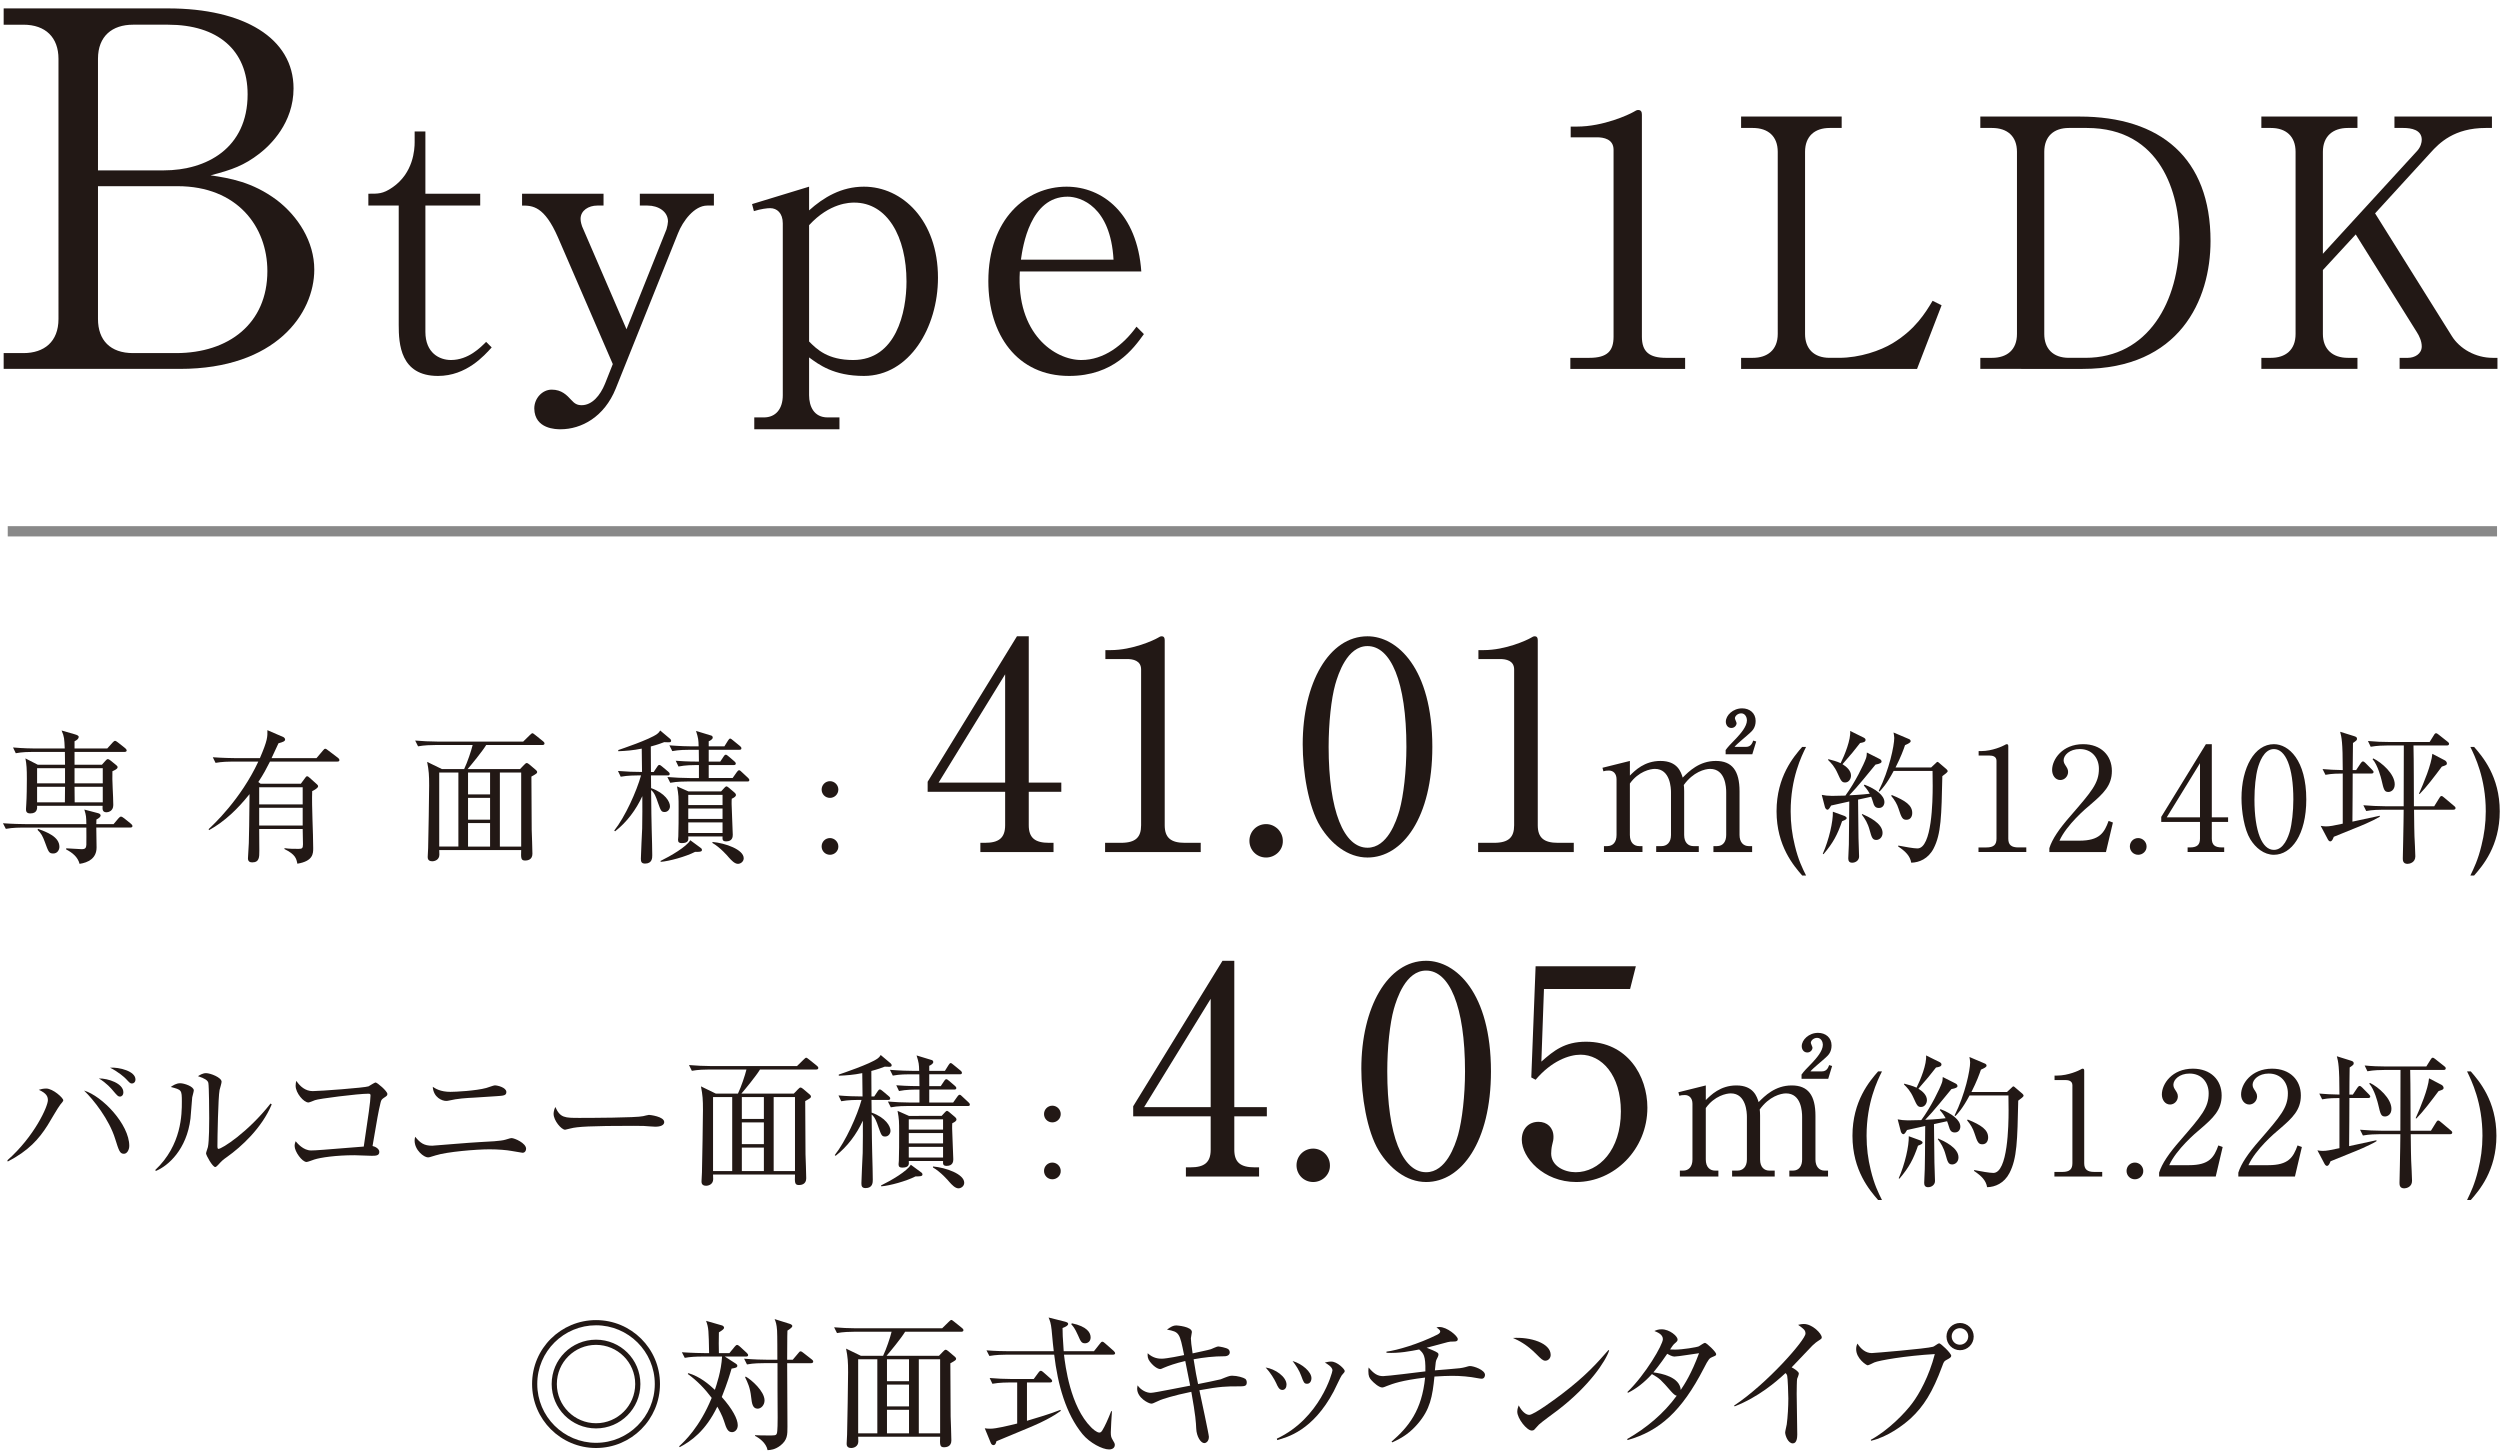 <?xml version="1.0" encoding="utf-8"?>
<!-- Generator: Adobe Illustrator 12.0.0, SVG Export Plug-In  -->
<!DOCTYPE svg PUBLIC "-//W3C//DTD SVG 1.1//EN" "http://www.w3.org/Graphics/SVG/1.1/DTD/svg11.dtd">
<svg  version="1.1" xmlns="http://www.w3.org/2000/svg" xmlns:xlink="http://www.w3.org/1999/xlink" xmlns:a="http://ns.adobe.com/AdobeSVGViewerExtensions/3.0/"
	 width="243" height="141" viewBox="-0.287 -0.817 243 141" enable-background="new -0.287 -0.817 243 141" xml:space="preserve">
<defs>
</defs>
<path fill="#221815" d="M5.572,106.558c-0.238,0.293-1.05,1.721-1.232,2.002c-0.84,1.33-1.848,2.478-3.878,3.527l-0.028-0.126
	c2.632-2.323,3.934-5.235,3.934-5.838c0-0.351-0.126-0.672-0.882-1.008c0.154-0.056,0.434-0.126,0.714-0.126
	c0.658,0,1.666,0.91,1.666,1.148C5.866,106.207,5.712,106.403,5.572,106.558z M11.76,111.331c-0.406,0-0.49-0.309-0.854-1.456
	c-0.574-1.862-2.1-3.808-3.024-4.69c1.778,0.532,4.396,3.291,4.396,5.377C12.278,110.938,12.068,111.331,11.76,111.331z
	 M11.382,105.772c-0.196,0-0.252-0.069-0.742-0.644c-0.056-0.069-0.574-0.687-1.316-1.12c0.882-0.014,2.38,0.477,2.38,1.344
	C11.704,105.633,11.536,105.772,11.382,105.772z M12.544,104.499c-0.168,0-0.21-0.042-0.588-0.448
	c-0.126-0.14-0.756-0.7-1.554-1.092c0.896-0.056,2.478,0.336,2.478,1.147C12.88,104.373,12.698,104.499,12.544,104.499z"/>
<path fill="#221815" d="M18.396,105.843c-0.028,0.322-0.14,1.764-0.168,2.059c-0.364,3.01-2.17,4.605-3.36,5.096l-0.07-0.084
	c2.59-2.436,2.59-5.46,2.59-6.637c0-1.161-0.014-1.161-1.078-1.441c0.224-0.154,0.532-0.363,0.924-0.363
	c0.364,0,1.316,0.307,1.316,0.699C18.55,105.283,18.411,105.745,18.396,105.843z M21.798,111.625
	c-0.476,0.336-0.518,0.392-0.882,0.784c-0.07,0.07-0.196,0.21-0.28,0.21c-0.266,0-0.896-1.147-0.896-1.33
	c0-0.099,0.168-0.519,0.182-0.616c0.126-0.588,0.126-2.408,0.126-2.785c0-0.519-0.014-3.109-0.084-3.445
	c-0.056-0.252-0.336-0.434-1.008-0.657c0.182-0.112,0.462-0.294,0.784-0.294c0.42,0,1.512,0.42,1.512,0.84
	c0,0.126-0.168,0.686-0.196,0.798c-0.14,0.714-0.21,4.634-0.21,5.488c0,0.056,0,0.237,0.098,0.237c0.336,0,2.87-1.609,5.068-4.41
	l0.112,0.084C25.172,108.825,23.156,110.659,21.798,111.625z"/>
<path fill="#221815" d="M37.016,105.899c-0.196,0.14-0.252,0.209-0.308,0.447c-0.224,0.91-0.336,1.61-0.784,4.229
	c0.266,0.056,0.658,0.266,0.658,0.574c0,0.377-0.364,0.377-0.756,0.377c-0.266,0-1.428-0.055-1.666-0.055
	c-1.778,0-3.304,0.223-3.906,0.42c-0.126,0.041-0.63,0.237-0.742,0.237c-0.434,0-1.162-1.008-1.162-1.554
	c0-0.211,0.056-0.336,0.098-0.463c0.168,0.197,0.742,0.896,1.498,0.896c0.476,0,1.064-0.056,5.124-0.378
	c0.434-2.897,0.658-4.424,0.658-4.97c0-0.126-0.056-0.168-0.196-0.168c-1.036,0-4.886,0.49-5.208,0.63
	c-0.098,0.042-0.546,0.224-0.63,0.224c-0.462,0-1.246-0.924-1.246-1.623c0-0.225,0.028-0.351,0.07-0.477
	c0.364,0.546,0.882,0.994,1.596,0.994c0.658,0,5.04-0.322,5.418-0.463c0.112-0.055,0.588-0.377,0.686-0.377
	c0.154,0,1.148,0.84,1.148,1.119C37.366,105.675,37.296,105.717,37.016,105.899z"/>
<path fill="#221815" d="M50.499,111.233c-0.028,0-0.728-0.127-1.092-0.183c-0.462-0.084-1.274-0.153-2.114-0.153
	c-1.288,0-4.13,0.237-5.236,0.588c-0.574,0.182-0.63,0.195-0.756,0.195c-0.364,0-1.288-0.686-1.288-1.638
	c0-0.153,0.028-0.237,0.056-0.364c0.504,0.616,0.868,0.868,1.652,0.868c0.084,0,3.878-0.321,4.606-0.351
	c0.854-0.041,2.086-0.098,2.52-0.237c0.462-0.14,0.504-0.153,0.588-0.153c0.294,0,1.414,0.489,1.414,1.035
	C50.849,111.051,50.723,111.233,50.499,111.233z M47.979,105.731c-0.308,0.027-1.4,0.098-2.156,0.14
	c-0.812,0.042-1.61,0.084-2.506,0.294c-0.098,0.027-0.168,0.027-0.252,0.027c-0.35,0-1.218-0.308-1.288-1.371
	c0.252,0.168,0.742,0.49,1.722,0.49c0.462,0,2.478-0.099,3.486-0.379c0.126-0.027,0.7-0.252,0.826-0.252
	c0.266,0,1.12,0.211,1.12,0.645C48.931,105.661,48.679,105.688,47.979,105.731z"/>
<path fill="#221815" d="M63.407,108.699c-0.126,0-0.462-0.028-0.49-0.028c-0.504-0.042-0.644-0.057-1.582-0.057
	c-4.27,0-5.53,0.085-6.16,0.253c-0.042,0.014-0.49,0.126-0.532,0.126c-0.364,0-1.12-0.896-1.12-1.54
	c0-0.084,0.014-0.351,0.168-0.673c0.476,1.064,0.91,1.064,2.366,1.064c0.966,0,5.516-0.014,6.16-0.168
	c0.084-0.014,0.49-0.126,0.574-0.126s1.484,0.154,1.484,0.7C64.274,108.685,63.575,108.699,63.407,108.699z"/>
<path fill="#221815" d="M71.442,105.479c0.322-0.672,0.686-1.765,0.826-2.338h-3.654c-0.378,0-1.036,0.014-1.652,0.125l-0.28-0.56
	c0.714,0.056,1.428,0.099,2.156,0.099h8.344l0.616-0.603c0.112-0.112,0.224-0.21,0.266-0.21c0.07,0,0.126,0.042,0.266,0.154
	l0.784,0.629c0.056,0.043,0.14,0.127,0.14,0.211c0,0.14-0.14,0.154-0.224,0.154h-5.446c-0.392,0.644-1.442,1.918-1.806,2.338h5.096
	l0.392-0.406c0.14-0.141,0.182-0.182,0.266-0.182c0.07,0,0.182,0.084,0.252,0.139l0.644,0.547c0.084,0.07,0.112,0.14,0.112,0.182
	c0,0.126-0.056,0.168-0.56,0.448c0,1.582,0.014,3.584,0.028,5.166c0.014,0.657,0.07,1.694,0.07,2.338c0,0.603-0.504,0.658-0.7,0.658
	c-0.42,0-0.42-0.224-0.392-1.022h-7.966c0,0.057,0.014,0.379,0.014,0.448c0,0.504-0.448,0.644-0.686,0.644
	c-0.448,0-0.448-0.308-0.448-0.434c0-0.057,0.042-0.742,0.042-0.854c0.028-1.526,0.098-4.746,0.098-6.076
	c0-1.008-0.028-1.442-0.196-2.297l1.442,0.701H71.442z M69.021,105.815v7.195h1.862v-7.195H69.021z M73.962,107.942v-2.127H71.82
	v2.127H73.962z M73.962,110.394v-2.115H71.82v2.115H73.962z M73.962,113.011v-2.281H71.82v2.281H73.962z M76.986,113.011v-7.195
	h-2.072v7.195H76.986z"/>
<path fill="#221815" d="M80.851,111.457c1.064-1.345,2.184-3.836,2.604-5.362h-0.322c-0.126,0-0.994,0-1.652,0.127l-0.266-0.561
	c0.798,0.07,1.61,0.098,2.338,0.098c0-0.672-0.028-1.666-0.028-2.268c-0.826,0.168-1.54,0.224-2.282,0.252v-0.112
	c0.28-0.098,3.052-1.022,3.78-1.567c0.182-0.141,0.238-0.238,0.294-0.336l0.966,0.812c0.056,0.042,0.098,0.112,0.098,0.196
	c0,0.14-0.14,0.14-0.266,0.14c0,0-0.168,0-0.406-0.015c-0.294,0.113-0.616,0.238-1.302,0.42c0,0.645,0.014,1.933,0.014,2.479h0.266
	l0.336-0.504c0.056-0.084,0.126-0.182,0.21-0.182s0.196,0.098,0.266,0.154l0.602,0.504c0.07,0.056,0.14,0.125,0.14,0.224
	c0,0.14-0.14,0.14-0.21,0.14h-1.61c0,0.266,0.014,0.896,0.014,1.232c1.372,0.49,1.834,1.33,1.834,1.764
	c0,0.294-0.21,0.561-0.518,0.561c-0.336,0-0.378-0.141-0.658-0.924c-0.182-0.533-0.322-0.938-0.658-1.219
	c0.028,2.436,0.028,2.717,0.056,3.78c0.028,0.952,0.056,2.058,0.056,2.562c0,0.252,0,0.813-0.7,0.813
	c-0.364,0-0.406-0.21-0.406-0.477c0-0.461,0.112-2.52,0.126-2.939c0.028-1.372,0.014-1.918,0.014-3.137
	c-0.616,1.33-1.498,2.521-2.646,3.416L80.851,111.457z M85.345,114.411c0.98-0.477,2.562-1.4,2.898-2.016l1.008,0.742
	c0.084,0.055,0.126,0.125,0.126,0.209c0,0.196-0.322,0.182-0.672,0.182c-0.896,0.463-2.534,0.91-3.332,0.967L85.345,114.411z
	 M91.561,103.267l0.35-0.56c0.07-0.112,0.14-0.196,0.21-0.196s0.182,0.098,0.266,0.168l0.686,0.561
	c0.07,0.056,0.14,0.126,0.14,0.224c0,0.126-0.112,0.14-0.21,0.14h-2.968v1.148h1.12l0.336-0.504c0.056-0.084,0.112-0.168,0.21-0.168
	c0.07,0,0.168,0.084,0.252,0.154l0.574,0.49c0.084,0.069,0.14,0.139,0.14,0.223c0,0.127-0.126,0.141-0.21,0.141h-2.422v1.26h2.324
	l0.406-0.574c0.07-0.111,0.154-0.182,0.224-0.182c0.084,0,0.168,0.084,0.252,0.168l0.602,0.561c0.07,0.07,0.14,0.14,0.14,0.224
	c0,0.14-0.112,0.14-0.21,0.14h-5.824c-0.238,0-0.98,0-1.652,0.127l-0.28-0.561c0.714,0.057,1.442,0.098,2.156,0.098h0.91v-1.26
	h-0.336c-0.182,0-0.966,0-1.652,0.141l-0.266-0.561c0.42,0.027,1.036,0.084,2.254,0.084c0-0.546-0.014-0.882-0.014-1.148h-0.924
	c-0.252,0-0.98,0-1.652,0.127l-0.28-0.561c1.022,0.084,1.918,0.098,2.156,0.098h0.686c-0.014-0.629-0.028-0.783-0.252-1.498
	l1.428,0.435c0.07,0.014,0.196,0.056,0.196,0.21c0,0.182-0.322,0.336-0.392,0.363v0.49H91.561z M91.239,107.649l0.322-0.351
	c0.056-0.056,0.14-0.14,0.196-0.14c0.07,0,0.168,0.084,0.224,0.126l0.546,0.462c0.084,0.07,0.154,0.154,0.154,0.252
	c0,0.141-0.168,0.252-0.406,0.363c-0.014,0.141-0.014,0.238-0.014,0.519c0,0.476,0.112,2.562,0.112,2.981
	c0,0.197-0.028,0.645-0.644,0.645c-0.364,0-0.364-0.182-0.35-0.477h-3.332c0.028,0.322,0.042,0.645-0.63,0.645
	c-0.238,0-0.364-0.07-0.364-0.322c0-0.027,0.014-0.14,0.028-0.336c0.028-0.518,0.028-2.029,0.028-2.646c0-1.231,0-1.358-0.154-2.212
	l1.106,0.49H91.239z M88.046,107.985v0.994h3.332v-0.994H88.046z M88.046,109.315v1.008h3.332v-1.008H88.046z M88.046,110.659v1.035
	h3.332v-1.035H88.046z M90.398,112.563c1.26,0.111,3.038,0.742,3.038,1.582c0,0.336-0.308,0.545-0.56,0.545
	c-0.322,0-0.644-0.35-0.882-0.615c-0.084-0.112-0.854-0.994-1.596-1.414V112.563z"/>
<path fill="#221815" d="M102.816,107.467c0,0.462-0.378,0.812-0.812,0.812c-0.462,0-0.812-0.363-0.812-0.812
	c0-0.434,0.35-0.812,0.812-0.812C102.438,106.655,102.816,107.019,102.816,107.467z M102.816,112.997
	c0.014,0.462-0.378,0.813-0.812,0.813c-0.462,0-0.812-0.365-0.812-0.813c0-0.448,0.35-0.813,0.812-0.813
	C102.438,112.185,102.816,112.549,102.816,112.997z"/>
<path fill="#221815" d="M118.539,92.571h1.148v14.224h3.164v0.896h-3.164v3.248c0,1.232,0.616,1.709,1.96,1.709h0.448v0.896h-7.112
	v-0.896h0.448c1.316,0,1.96-0.449,1.96-1.709v-3.248h-7.532v-0.979L118.539,92.571z M117.391,96.267l-6.468,10.528h6.468V96.267z"/>
<path fill="#221815" d="M128.982,112.451c0.028,0.924-0.756,1.624-1.624,1.624c-0.924,0-1.624-0.729-1.624-1.624
	s0.7-1.624,1.624-1.624C128.227,110.827,128.982,111.556,128.982,112.451z"/>
<path fill="#221815" d="M138.334,114.075c-1.932,0-3.557-1.344-4.592-3.024c-1.176-1.932-1.708-5.376-1.708-7.979
	c0-5.965,2.548-10.5,6.3-10.5c2.884,0,6.3,3.107,6.3,10.752C144.634,110.183,141.75,114.075,138.334,114.075z M135.198,97.247
	c-0.391,1.4-0.643,3.752-0.643,6.076c0,6.244,1.483,9.8,3.779,9.8c1.932,0,2.8-2.576,3.107-3.64c0.393-1.428,0.672-3.809,0.672-6.16
	c0-6.385-1.539-9.801-3.779-9.801C136.346,93.522,135.479,96.267,135.198,97.247z"/>
<path fill="#221815" d="M149.786,95.315l-0.252,7.056c1.205-1.063,2.269-1.933,4.341-1.933c4.032,0,5.964,3.332,5.964,6.412
	c0,4.061-3.221,7.225-6.916,7.225c-3.191,0-5.292-2.381-5.292-4.116c0-1.063,0.672-1.735,1.624-1.735c0.84,0,1.456,0.56,1.456,1.455
	c0,0.28-0.028,0.393-0.14,0.84c-0.057,0.225-0.084,0.616-0.084,0.785c0,1.203,1.26,1.819,2.379,1.819
	c2.269,0,4.396-2.156,4.396-5.908c0-3.556-1.876-5.516-3.92-5.516c-1.12,0-2.828,0.616-4.368,2.437l-0.42-0.225l0.42-10.809h9.744
	l-0.56,2.213H149.786z"/>
<path fill="#221815" d="M165.518,104.687v1.422c0.486-0.485,1.404-1.422,2.971-1.422c1.674,0,1.998,1.098,2.16,1.621
	c0.594-0.595,1.602-1.621,3.222-1.621c1.584,0,2.304,0.955,2.304,2.953v4.247c0,0.685,0.36,1.08,0.9,1.08h0.324v0.576h-3.762v-0.576
	h0.342c0.63,0,0.9-0.485,0.9-1.08v-4.14c0-0.504-0.072-2.286-1.566-2.286c-0.504,0-1.639,0.288-2.557,1.565
	c0.019,0.145,0.037,0.289,0.037,0.613v4.247c0,0.757,0.413,1.08,0.899,1.08h0.522v0.576h-4.141v-0.576h0.521
	c0.504,0,0.918-0.342,0.918-1.08v-4.14c0-0.378-0.053-2.286-1.565-2.286c-0.433,0-1.584,0.233-2.431,1.422v5.004
	c0,0.757,0.414,1.08,0.9,1.08h0.324v0.576h-3.744v-0.576h0.324c0.54,0,0.9-0.378,0.9-1.08v-5.418c0-0.558-0.324-0.846-0.738-0.846
	c-0.217,0-0.396,0.019-0.54,0.071l-0.09-0.342L165.518,104.687z M174.825,103.625c0.27-0.36,0.414-0.504,1.044-1.152
	c0.378-0.413,1.026-1.116,1.026-1.745c0-0.234-0.145-0.666-0.559-0.666c-0.324,0-0.611,0.252-0.611,0.485
	c0,0.071,0.162,0.396,0.162,0.468c0,0.217-0.198,0.469-0.504,0.469c-0.36,0-0.541-0.307-0.541-0.612
	c0-0.612,0.685-1.296,1.584-1.296c0.738,0,1.314,0.468,1.314,1.224c0,0.666-0.342,0.972-0.559,1.17
	c-0.197,0.198-1.313,1.099-1.493,1.351h1.116c0.468,0,0.611-0.36,0.701-0.612l0.289,0.09l-0.379,1.242h-2.592V103.625z"/>
<path fill="#221815" d="M182.264,115.825c-0.798-0.924-2.492-2.856-2.492-6.244c0-3.389,1.68-5.32,2.492-6.258h0.378
	c-0.448,0.896-1.498,3.037-1.498,6.258c0,1.176,0.14,2.268,0.406,3.332c0.336,1.4,0.728,2.184,1.092,2.912H182.264z"/>
<path fill="#221815" d="M189.796,104.499c0.112,0.057,0.183,0.141,0.183,0.252c0,0.126-0.154,0.21-0.589,0.294
	c-0.182,0.224-0.573,0.687-1.176,1.429c-0.532,0.644-0.994,1.161-1.372,1.553c0.07,0,1.246-0.055,1.988-0.153
	c-0.057-0.099-0.225-0.42-0.574-0.798l0.07-0.084c1.092,0.42,1.932,1.05,1.932,1.693c0,0.267-0.154,0.574-0.531,0.574
	c-0.337,0-0.477-0.168-0.603-0.645c-0.015-0.041-0.07-0.237-0.154-0.447l-1.274,0.279c0,0.603,0.043,3.473,0.043,3.738
	c0.014,0.28,0.056,1.541,0.056,1.793c0,0.363-0.322,0.602-0.672,0.602c-0.294,0-0.378-0.182-0.378-0.42
	c0-0.225,0.056-1.148,0.056-1.344c0.015-0.448,0.028-1.82,0.042-4.187c-0.882,0.196-1.582,0.351-1.764,0.392
	c-0.084,0.141-0.225,0.406-0.35,0.406c-0.141,0-0.225-0.168-0.252-0.252l-0.309-1.189c0.238,0.056,0.645,0.098,0.994,0.098
	c0.434,0,1.078-0.014,1.302-0.027c0.952-1.289,1.806-3.066,2.002-3.627c0.056-0.14,0.084-0.392,0.084-0.56L189.796,104.499z
	 M184.266,113.711c0.603-1.358,1.008-3.136,0.98-4.088l1.148,0.42c0.098,0.042,0.195,0.126,0.195,0.196
	c0,0.098-0.084,0.168-0.447,0.308c-0.449,1.302-0.854,2.086-1.807,3.206L184.266,113.711z M184.798,104.513
	c0.392,0.098,0.854,0.225,1.204,0.393c0.393-0.784,1.008-2.311,0.924-3.137l1.33,0.658c0.111,0.057,0.168,0.141,0.168,0.211
	c0,0.209-0.21,0.252-0.531,0.307c-0.658,0.841-0.757,0.967-1.709,2.059c0.406,0.252,0.826,0.63,0.826,1.105
	c0,0.322-0.21,0.672-0.574,0.672c-0.322,0-0.406-0.168-0.714-0.854c-0.321-0.728-0.644-1.035-0.938-1.33L184.798,104.513z
	 M188.102,109.847c0.574,0.252,1.975,0.883,1.975,1.834c0,0.448-0.322,0.687-0.616,0.687c-0.378,0-0.448-0.28-0.63-0.925
	c-0.196-0.728-0.463-1.133-0.77-1.539L188.102,109.847z M194.794,105.325l0.42-0.393c0.069-0.07,0.153-0.154,0.196-0.154
	c0.056,0,0.154,0.084,0.195,0.127l0.672,0.574c0.07,0.056,0.127,0.14,0.127,0.209c0,0.099-0.267,0.295-0.519,0.477
	c-0.084,3.878-0.112,5.613-0.854,7.042c-0.518,0.994-1.399,1.358-2.17,1.372c-0.111-0.658-0.545-1.092-1.273-1.582l0.014-0.084
	c0.645,0.126,1.498,0.279,1.862,0.279c1.414,0,1.483-4.619,1.483-6.062c0-0.237-0.014-1.231-0.014-1.47h-3.779
	c-0.687,1.302-1.162,1.777-1.373,2.002l-0.084-0.057c1.037-2.058,1.513-4.424,1.513-5.151c0-0.14-0.042-0.406-0.07-0.532
	l1.513,0.645c0.069,0.027,0.153,0.098,0.153,0.195c0,0.141-0.21,0.238-0.546,0.393c-0.154,0.447-0.406,1.148-0.924,2.17H194.794z
	 M190.972,107.999c1.33,0.546,1.988,0.994,1.988,1.75c0,0.336-0.168,0.658-0.56,0.658c-0.364,0-0.477-0.154-0.785-1.12
	c-0.111-0.364-0.377-0.841-0.699-1.204L190.972,107.999z"/>
<path fill="#221815" d="M199.4,113.095h0.771c0.728,0,0.979-0.279,0.979-0.854v-7.574c0-0.434-0.405-0.504-0.672-0.504h-1.063
	v-0.434h0.252c1.078,0,2.113-0.49,2.281-0.588c0.098-0.057,0.141-0.084,0.196-0.084c0.126,0,0.154,0.084,0.154,0.195v8.988
	c0,0.602,0.294,0.854,0.979,0.854h0.771v0.448H199.4V113.095z"/>
<path fill="#221815" d="M208.038,112.997c0.015,0.462-0.377,0.813-0.812,0.813c-0.462,0-0.812-0.365-0.812-0.813
	c0-0.448,0.35-0.813,0.812-0.813C207.661,112.185,208.038,112.549,208.038,112.997z"/>
<path fill="#221815" d="M215.081,113.543h-5.502v-0.378c0.279-0.882,0.938-1.861,2.058-3.137c2.058-2.379,2.759-3.178,2.759-4.577
	c0-1.05-0.673-1.918-1.863-1.918c-0.979,0-1.567,0.588-1.567,1.092c0,0.042,0,0.224,0.14,0.435c0.182,0.279,0.295,0.434,0.295,0.699
	c0,0.42-0.336,0.784-0.756,0.784c-0.49,0-0.799-0.462-0.799-0.979c0-1.022,0.994-2.506,3.01-2.506c1.736,0,2.801,1.092,2.801,2.604
	c0,1.414-0.813,2.184-2.072,3.262c-0.477,0.393-2.324,1.975-3.024,3.514h1.933c1.959,0,2.422-0.756,2.842-1.918l0.42,0.154
	L215.081,113.543z"/>
<path fill="#221815" d="M222.78,113.543h-5.502v-0.378c0.28-0.882,0.938-1.861,2.059-3.137c2.058-2.379,2.758-3.178,2.758-4.577
	c0-1.05-0.672-1.918-1.862-1.918c-0.979,0-1.567,0.588-1.567,1.092c0,0.042,0,0.224,0.14,0.435c0.182,0.279,0.294,0.434,0.294,0.699
	c0,0.42-0.336,0.784-0.756,0.784c-0.49,0-0.799-0.462-0.799-0.979c0-1.022,0.994-2.506,3.011-2.506c1.735,0,2.8,1.092,2.8,2.604
	c0,1.414-0.813,2.184-2.072,3.262c-0.476,0.393-2.324,1.975-3.023,3.514h1.932c1.96,0,2.422-0.756,2.842-1.918l0.42,0.154
	L222.78,113.543z"/>
<path fill="#221815" d="M228.31,111.219c-1.092,0.435-1.61,0.644-2.071,0.841c-0.084,0.209-0.168,0.447-0.351,0.447
	c-0.069,0-0.168-0.07-0.237-0.21l-0.687-1.302c0.183,0.027,0.28,0.056,0.504,0.056c0.392,0,0.728-0.069,1.638-0.266v-4.872
	c-0.378,0-1.05,0-1.68,0.126l-0.279-0.56c0.686,0.056,1.133,0.084,1.959,0.098c0-2.758-0.111-3.178-0.252-3.725l1.344,0.42
	c0.183,0.057,0.295,0.113,0.295,0.252c0,0.141-0.028,0.168-0.393,0.42c-0.014,0.421-0.027,2.255-0.027,2.633h0.336l0.447-0.672
	c0.07-0.098,0.141-0.168,0.211-0.168c0.084,0,0.168,0.07,0.252,0.154l0.644,0.657c0.069,0.084,0.14,0.14,0.14,0.21
	c0,0.126-0.111,0.154-0.21,0.154h-1.819c0,0.168-0.015,4.41-0.028,4.676c0.42-0.098,2.282-0.49,2.659-0.574v0.098
	C229.948,110.562,228.674,111.079,228.31,111.219z M237.858,109.427h-3.822c0.015,1.736,0.028,1.932,0.043,2.576
	c0.014,0.28,0.084,1.652,0.084,1.96c0,0.603-0.561,0.728-0.756,0.728c-0.463,0-0.463-0.363-0.463-0.545
	c0-0.127,0.07-2.927,0.07-3.473c0-0.182,0.014-1.05,0.014-1.246h-2.002c-0.363,0-1.035,0.014-1.638,0.127l-0.28-0.561
	c0.715,0.056,1.428,0.098,2.156,0.098h1.764c0.014-2.996,0.014-3.164,0.014-5.908h-1.567c-0.364,0-1.036,0.014-1.651,0.127
	l-0.267-0.561c0.714,0.07,1.429,0.098,2.142,0.098h3.851l0.42-0.672c0.069-0.126,0.14-0.182,0.196-0.182
	c0.084,0,0.14,0.042,0.266,0.14l0.868,0.687c0.069,0.056,0.14,0.111,0.14,0.209c0,0.141-0.14,0.154-0.21,0.154h-3.248
	c0.042,1.639,0.028,4.271,0.042,5.908h1.975l0.504-0.813c0.041-0.069,0.111-0.182,0.195-0.182s0.154,0.057,0.267,0.154l0.966,0.813
	c0.057,0.041,0.141,0.111,0.141,0.209C238.069,109.413,237.928,109.427,237.858,109.427z M231.544,107.705
	c-0.392,0-0.448-0.21-0.673-1.177c-0.041-0.182-0.35-1.428-0.867-2.016l0.07-0.07c0.84,0.406,2.086,1.513,2.086,2.521
	C232.161,107.522,231.768,107.705,231.544,107.705z M236.739,105.241c-0.687,0.924-1.526,2.029-2.156,2.66l-0.07-0.028
	c0.462-1.022,1.218-2.856,1.302-3.878l1.232,0.645c0.098,0.055,0.182,0.182,0.182,0.279
	C237.228,105.073,237.186,105.087,236.739,105.241z"/>
<path fill="#221815" d="M239.51,115.825c0.35-0.729,0.742-1.512,1.078-2.912c0.266-1.064,0.42-2.156,0.42-3.332
	c0-3.221-1.064-5.361-1.498-6.258h0.363c0.813,0.938,2.492,2.869,2.492,6.258c0,3.388-1.68,5.32-2.492,6.244H239.51z"/>
<path fill="#221815" d="M63.863,133.712c0,3.43-2.786,6.217-6.216,6.217c-3.416,0-6.216-2.772-6.216-6.217
	c0-3.472,2.814-6.216,6.216-6.216C61.063,127.496,63.863,130.255,63.863,133.712z M51.935,133.712c0,3.164,2.576,5.713,5.712,5.713
	c3.15,0,5.712-2.563,5.712-5.713c0-3.164-2.576-5.711-5.712-5.711C54.525,128.001,51.935,130.521,51.935,133.712z M61.959,133.712
	c0,2.381-1.932,4.313-4.312,4.313s-4.312-1.932-4.312-4.313c0-2.408,1.946-4.312,4.312-4.312
	C60.013,129.4,61.959,131.304,61.959,133.712z M53.839,133.712c0,2.1,1.708,3.809,3.808,3.809s3.808-1.709,3.808-3.809
	c0-2.127-1.722-3.808-3.808-3.808S53.839,131.585,53.839,133.712z"/>
<path fill="#221815" d="M72.207,131.038h-2.044l1.064,0.686c0.084,0.057,0.154,0.113,0.154,0.211c0,0.182-0.196,0.209-0.56,0.279
	c-0.14,0.477-0.392,1.358-0.952,2.758c1.036,1.162,1.554,2.143,1.554,2.744c0,0.463-0.322,0.672-0.546,0.672
	c-0.392,0-0.546-0.279-0.798-1.105c-0.14-0.462-0.532-1.189-0.644-1.372c-1.148,2.38-2.562,3.36-3.654,3.935l-0.056-0.084
	c0.49-0.449,1.988-1.834,3.164-4.705c-0.658-0.881-1.428-1.68-2.324-2.323l0.056-0.084c1.162,0.35,2.002,1.092,2.576,1.624
	c0.14-0.406,0.63-1.834,0.7-3.234h-1.988c-0.504,0-1.148,0.028-1.638,0.126l-0.28-0.546c0.966,0.07,2.016,0.084,2.156,0.084h0.49
	c-0.042-2.197-0.042-2.449-0.294-3.136l1.554,0.448c0.098,0.027,0.196,0.125,0.196,0.224c0,0.112-0.154,0.237-0.504,0.448
	c0,0.168-0.014,0.938-0.014,1.092c0,0.111,0,0.182,0.014,0.924h1.022l0.518-0.63c0.056-0.069,0.154-0.168,0.224-0.168
	c0.084,0,0.182,0.084,0.252,0.14l0.686,0.631c0.084,0.084,0.14,0.153,0.14,0.224C72.431,131.038,72.291,131.038,72.207,131.038z
	 M78.549,131.683h-2.324c0,1.722,0.028,4.466,0.028,6.174c0,0.798,0,1.287-0.686,1.834c-0.532,0.406-0.966,0.434-1.246,0.447
	c-0.126-0.699-0.84-1.203-1.218-1.385v-0.07c0.266,0.014,0.742,0.027,1.274,0.027c0.686,0,0.756,0,0.84-0.182
	c0.084-0.154,0.084-1.303,0.084-1.555c0-0.84-0.028-4.535-0.014-5.291h-1.316c-0.28,0-1.008,0-1.652,0.125l-0.28-0.56
	c0.938,0.084,1.89,0.099,2.156,0.099h1.078c0-0.448,0-2.437-0.028-2.842c-0.042-0.603-0.126-0.841-0.238-1.106l1.47,0.462
	c0.098,0.027,0.252,0.111,0.252,0.21c0,0.112-0.154,0.237-0.476,0.448c-0.028,0.434-0.014,2.422-0.028,2.828h0.546l0.546-0.645
	c0.07-0.084,0.126-0.168,0.21-0.168c0.084,0,0.182,0.07,0.266,0.141l0.826,0.644c0.056,0.042,0.14,0.112,0.14,0.21
	C78.759,131.654,78.633,131.683,78.549,131.683z M73.355,136.106c-0.504,0-0.56-0.547-0.63-1.12
	c-0.098-0.925-0.336-1.414-0.588-1.933l0.056-0.069c0.56,0.308,1.834,1.428,1.834,2.323
	C74.027,135.742,73.705,136.106,73.355,136.106z"/>
<path fill="#221815" d="M85.549,130.968c0.322-0.672,0.686-1.764,0.826-2.338h-3.654c-0.378,0-1.036,0.014-1.652,0.127l-0.28-0.561
	c0.714,0.057,1.428,0.098,2.156,0.098h8.344l0.616-0.602c0.112-0.112,0.224-0.21,0.266-0.21c0.07,0,0.126,0.042,0.266,0.153
	l0.784,0.631c0.056,0.041,0.14,0.125,0.14,0.209c0,0.141-0.14,0.154-0.224,0.154h-5.446c-0.392,0.645-1.442,1.918-1.806,2.338h5.096
	l0.392-0.406c0.14-0.139,0.182-0.182,0.266-0.182c0.07,0,0.182,0.084,0.252,0.141l0.644,0.546c0.084,0.069,0.112,0.14,0.112,0.182
	c0,0.126-0.056,0.169-0.56,0.448c0,1.582,0.014,3.584,0.028,5.166c0.014,0.658,0.07,1.693,0.07,2.338c0,0.602-0.504,0.658-0.7,0.658
	c-0.42,0-0.42-0.225-0.392-1.021h-7.966c0,0.055,0.014,0.377,0.014,0.447c0,0.504-0.448,0.645-0.686,0.645
	c-0.448,0-0.448-0.309-0.448-0.435c0-0.056,0.042-0.741,0.042-0.854c0.028-1.525,0.098-4.746,0.098-6.075
	c0-1.009-0.028-1.442-0.196-2.296l1.442,0.699H85.549z M83.127,131.304v7.196h1.862v-7.196H83.127z M88.069,133.433v-2.129h-2.142
	v2.129H88.069z M88.069,135.882v-2.113h-2.142v2.113H88.069z M88.069,138.5v-2.282h-2.142v2.282H88.069z M91.093,138.5v-7.196
	h-2.072v7.196H91.093z"/>
<path fill="#221815" d="M101.425,137.171c-0.896,0.461-1.288,0.629-4.858,2.1c-0.056,0.238-0.126,0.378-0.294,0.378
	c-0.14,0-0.224-0.126-0.266-0.238l-0.574-1.399c0.154,0.027,0.308,0.041,0.546,0.041c0.56,0,1.75-0.293,2.604-0.504v-3.99h-0.756
	c-0.098,0-0.994,0-1.652,0.127l-0.266-0.561c0.686,0.057,1.456,0.098,2.142,0.098h2.142l0.462-0.629
	c0.084-0.112,0.14-0.168,0.224-0.168s0.154,0.056,0.252,0.14l0.714,0.63c0.07,0.057,0.14,0.154,0.14,0.225
	c0,0.098-0.112,0.139-0.21,0.139h-2.24v3.725c0.854-0.252,2.366-0.7,3.248-1.064l0.042,0.099
	C102.559,136.513,102.125,136.806,101.425,137.171z M107.893,130.856h-4.76c0.126,1.05,0.602,5.039,2.646,7.07
	c0.112,0.111,0.518,0.504,0.798,0.504c0.126,0,0.21-0.099,0.28-0.211c0.266-0.434,0.518-0.994,0.868-1.875l0.07,0.014
	c-0.028,0.322-0.112,1.75-0.112,2.044c0,0.378,0.042,0.504,0.168,0.714c0.168,0.279,0.224,0.378,0.224,0.518
	c0,0.112-0.07,0.435-0.56,0.435c-0.644,0-1.876-0.63-2.59-1.498c-1.61-1.974-2.394-4.774-2.744-7.714h-4.648
	c-0.35,0-1.022,0.014-1.652,0.126l-0.28-0.546c0.882,0.07,1.736,0.084,2.156,0.084h4.382c-0.07-0.574-0.084-0.729-0.21-2.086
	c-0.07-0.658-0.168-0.896-0.294-1.19l1.61,0.406c0.196,0.056,0.294,0.112,0.294,0.21c0,0.141-0.168,0.266-0.546,0.406
	c0,0.392,0.014,0.979,0.112,2.254h2.94l0.588-0.742c0.098-0.126,0.154-0.182,0.224-0.182c0.084,0,0.154,0.056,0.266,0.154
	l0.84,0.741c0.084,0.084,0.14,0.154,0.14,0.238S108.005,130.856,107.893,130.856z M105.177,129.751c-0.336,0-0.42-0.169-0.686-0.785
	c-0.308-0.686-0.476-0.881-0.644-1.049l0.042-0.113c1.498,0.309,1.834,0.924,1.834,1.373
	C105.723,129.582,105.429,129.751,105.177,129.751z"/>
<path fill="#221815" d="M120.003,133.937c-1.022,0-1.666,0-3.71,0.378c0.14,0.657,0.924,4.298,0.924,4.522
	c0,0.434-0.266,0.615-0.448,0.615c-0.336,0-0.756-0.63-0.784-1.428c-0.028-0.588-0.056-1.219-0.476-3.557
	c-1.792,0.364-2.842,0.729-3.01,0.799c-0.756,0.35-0.77,0.35-0.882,0.35c-0.252,0-1.372-0.561-1.372-1.456
	c0-0.112,0.028-0.196,0.042-0.321c0.322,0.461,0.854,0.728,1.288,0.728c0.364,0,3.22-0.603,3.822-0.7
	c-0.042-0.225-0.308-1.596-0.476-2.395c-0.966,0.225-1.624,0.463-2.086,0.658c-0.252,0.112-0.28,0.127-0.35,0.127
	c-0.098,0-0.504-0.084-0.994-0.715c-0.238-0.308-0.238-0.546-0.224-0.826c0.532,0.504,1.092,0.532,1.372,0.532
	c0.462,0,1.974-0.308,2.17-0.35c-0.434-2.142-0.448-2.255-1.666-2.478c0.392-0.281,0.602-0.406,0.91-0.406
	c0.028,0,1.512,0.098,1.512,0.644c0,0.099-0.098,0.504-0.098,0.603c0,0.195,0.056,0.77,0.168,1.47c0.28-0.07,1.54-0.322,1.778-0.406
	c0.112-0.042,0.588-0.267,0.7-0.267c0.098,0,0.826,0.113,1.008,0.281c0.07,0.069,0.126,0.168,0.126,0.293
	c0,0.183-0.14,0.379-0.532,0.379c-1.008,0-2.002,0.111-2.982,0.293c0.196,1.219,0.28,1.723,0.434,2.408
	c0.252-0.041,2.128-0.434,2.198-0.461c0.168-0.07,0.686-0.281,0.868-0.322c0.084-0.015,0.154-0.028,0.252-0.028
	c0.49,0,1.106,0.182,1.274,0.308c0.084,0.07,0.14,0.196,0.14,0.336C120.899,133.937,120.675,133.937,120.003,133.937z"/>
<path fill="#221815" d="M124.357,134.286c-0.308,0-0.448-0.322-0.602-0.672c-0.182-0.393-0.56-1.021-1.022-1.512
	c0.924,0.14,2.03,0.896,2.03,1.666C124.763,134.048,124.623,134.286,124.357,134.286z M130.125,132.872
	c-0.084,0.098-0.658,1.33-0.784,1.568c-2.016,3.794-4.508,4.451-5.488,4.718l-0.028-0.14c4.2-1.961,5.404-6.44,5.404-6.637
	c0-0.336-0.56-0.658-0.742-0.756c0.182-0.041,0.364-0.098,0.616-0.098c0.602,0,1.316,0.742,1.316,0.91
	C130.419,132.536,130.391,132.578,130.125,132.872z M126.765,133.685c-0.294,0-0.336-0.127-0.574-0.771
	c-0.182-0.518-0.518-1.022-0.84-1.442c0.952,0.281,1.834,1.064,1.834,1.666C127.185,133.433,127.031,133.685,126.765,133.685z"/>
<path fill="#221815" d="M143.733,133.194c-0.111,0-0.252-0.028-0.336-0.042c-0.854-0.168-1.708-0.238-2.548-0.238
	c-0.462,0-1.022,0.028-1.708,0.07c-0.196,1.96-0.42,3.192-1.609,4.577c-0.729,0.854-1.457,1.359-2.492,1.82l-0.07-0.07
	c1.666-1.441,2.953-3.051,3.262-6.229c-2.311,0.28-3.107,0.589-3.695,0.812c-0.099,0.043-0.365,0.154-0.463,0.154
	c-0.336,0-0.854-0.476-1.063-0.713c-0.183-0.211-0.294-0.365-0.294-0.896c0-0.127,0.014-0.211,0.027-0.336
	c0.504,0.602,0.868,0.84,1.4,0.84c0.434,0,3.43-0.378,4.116-0.462c0.028-1.554-0.183-1.75-0.603-2.128
	c-0.798,0.154-1.959,0.392-3.178,0.322v-0.113c1.021-0.125,3.122-0.741,4.941-1.651c0.183-0.098,0.281-0.183,0.281-0.308
	c0-0.141-0.183-0.266-0.365-0.393c0.154-0.041,0.225-0.041,0.309-0.041c0.714,0,1.764,0.867,1.764,1.176
	c0,0.195-0.154,0.237-0.406,0.237c-0.266,0-0.35,0-0.573,0.056c-0.322,0.084-1.75,0.477-2.044,0.547
	c0.238,0.098,0.951,0.377,1.064,0.49c0.069,0.056,0.084,0.111,0.084,0.195s-0.141,0.378-0.183,0.448
	c-0.084,0.183-0.084,0.237-0.168,1.063c0.392-0.027,2.071-0.168,2.422-0.209c0.196-0.029,0.364-0.057,0.519-0.099
	c0.308-0.084,0.363-0.112,0.461-0.112c0.379,0,1.471,0.379,1.471,0.868C144.055,132.97,143.971,133.194,143.733,133.194z"/>
<path fill="#221815" d="M149.921,131.444c-0.238,0-0.406-0.168-0.854-0.616c-0.979-0.993-1.764-1.358-2.296-1.596
	c1.681-0.112,3.668,0.489,3.668,1.651C150.439,131.192,150.202,131.444,149.921,131.444z M151.139,136.246
	c-0.294,0.224-1.609,1.177-1.848,1.414c-0.07,0.069-0.379,0.42-0.448,0.49c-0.056,0.056-0.168,0.084-0.238,0.084
	c-0.489,0-1.413-1.177-1.413-1.834c0-0.252,0.084-0.462,0.139-0.616c0.322,0.63,0.729,0.924,1.022,0.924
	c0.462,0,2.632-1.609,3.234-2.072c2.254-1.722,3.331-2.926,4.466-4.228l0.07,0.042C155.788,131.472,154.219,133.88,151.139,136.246z
	"/>
<path fill="#221815" d="M166.162,131.08c-0.28,0.112-0.378,0.196-0.84,1.106c-2.156,4.186-4.326,6.104-7.406,6.972l-0.042-0.099
	c1.876-1.077,3.557-2.478,4.816-4.213c-0.141-0.015-0.295-0.141-0.547-0.42c-0.965-1.106-1.105-1.261-1.861-1.681
	c-0.756,0.826-1.525,1.429-2.338,1.82l-0.042-0.084c1.764-1.708,3.444-4.593,3.444-5.138c0-0.463-0.547-0.672-0.826-0.785
	c0.182-0.084,0.377-0.168,0.699-0.168c0.799,0,1.555,0.687,1.555,0.98c0,0.154-0.028,0.182-0.35,0.463
	c-0.113,0.111-0.281,0.377-0.379,0.518c0.098,0,0.238,0.014,0.504,0.014c0.687,0,2.1-0.225,2.297-0.322
	c0.098-0.056,0.489-0.336,0.588-0.336c0.168,0,1.092,0.896,1.092,1.092C166.526,130.94,166.469,130.954,166.162,131.08z
	 M162.494,131.038c-0.112,0-0.267,0-0.728-0.266c-0.729,1.078-1.274,1.722-1.344,1.806c0.783,0.099,2.575,0.448,2.659,1.708
	c0.364-0.546,1.036-1.568,1.778-3.57C164.481,130.759,162.815,131.038,162.494,131.038z"/>
<path fill="#221815" d="M176.409,129.54c-0.125,0.07-0.252,0.182-0.531,0.434c-0.084,0.084-1.694,1.779-2.016,2.115
	c0.223,0.111,0.699,0.405,0.699,0.602c0,0.084-0.126,0.447-0.168,0.518c-0.027,0.057-0.042,1.162-0.042,1.442
	c0,0.63,0.056,3.401,0.056,3.962c0,0.294-0.041,0.867-0.434,0.867c-0.462,0-0.742-0.77-0.742-1.063c0-0.126,0.141-0.672,0.154-0.784
	c0.098-0.728,0.154-1.75,0.154-2.506c0-0.476-0.057-2.002-0.112-2.226c-0.028-0.099-0.069-0.183-0.168-0.252
	c-0.896,0.84-2.66,2.353-4.942,3.233l-0.056-0.07c3.248-2.155,6.944-6.397,6.944-6.999c0-0.337-0.154-0.448-0.715-0.854
	c0.168-0.041,0.336-0.084,0.561-0.084c0.826,0,1.736,0.938,1.736,1.303C176.788,129.288,176.759,129.316,176.409,129.54z"/>
<path fill="#221815" d="M188.926,131.36c-0.252,0.141-0.267,0.168-0.435,0.63c-0.924,2.506-1.806,3.905-3.065,5.067
	c-0.715,0.645-2.213,1.793-3.851,2.17l-0.014-0.098c1.68-0.91,3.332-2.604,4.046-3.584c0.658-0.882,1.609-2.576,2.17-4.746
	c-2.884,0.168-5.418,0.617-5.88,0.813c-0.099,0.042-0.546,0.279-0.644,0.279c-0.127,0-1.121-0.657-1.121-1.567
	c0-0.252,0.057-0.405,0.127-0.546c0.308,0.49,0.77,0.924,1.386,0.924c0.196,0,5.292-0.42,5.964-0.615
	c0.111-0.029,0.49-0.336,0.588-0.336c0.154,0,1.176,0.965,1.176,1.217C189.374,131.108,189.219,131.206,188.926,131.36z
	 M190.228,130.423c-0.728,0-1.316-0.588-1.316-1.33c0-0.729,0.589-1.316,1.316-1.316s1.329,0.588,1.329,1.316
	C191.557,129.835,190.956,130.423,190.228,130.423z M190.213,128.28c-0.447,0-0.797,0.363-0.797,0.798
	c0,0.448,0.35,0.812,0.797,0.812c0.448,0,0.813-0.363,0.813-0.812C191.026,128.644,190.662,128.28,190.213,128.28z"/>
<g>
	<g>
		<path fill="#221815" d="M0.069,0h15.984c7.344,0,12.192,2.88,12.192,7.776c0,3.36-2.256,5.52-3.312,6.336
			c-1.488,1.152-2.688,1.584-4.752,2.112c1.872,0.288,4.032,0.624,6.432,2.4c2.064,1.584,3.648,4.032,3.648,6.768
			c0,4.272-3.744,9.648-13.056,9.648H0.069v-1.536h1.92c2.016,0,3.408-1.104,3.408-3.312V4.896c0-2.064-1.248-3.312-3.408-3.312
			h-1.92V0z M9.237,15.744h6.384c4.176,0,8.16-2.16,8.16-7.392c0-4.32-2.928-6.768-7.728-6.768h-3.408
			c-2.016,0-3.408,1.104-3.408,3.312V15.744z M9.237,17.28v12.912c0,2.064,1.2,3.312,3.408,3.312h4.176
			c5.136,0,8.88-2.88,8.88-7.968c0-4.32-2.928-8.256-8.736-8.256H9.237z"/>
		<path fill="#221815" d="M41.061,19.164V31.44c0,2.052,1.368,2.736,2.484,2.736c1.692,0,2.88-1.224,3.42-1.764l0.54,0.54
			c-0.72,0.792-2.448,2.772-5.22,2.772c-3.672,0-3.816-3.132-3.816-4.968V19.164h-2.952v-1.152c0.936,0,1.404,0.036,2.34-0.612
			c2.052-1.404,2.16-3.708,2.16-4.392v-1.044h1.044v6.048h5.328v1.152H41.061z"/>
		<path fill="#221815" d="M59.277,34.572L53.949,22.26c-1.332-3.06-2.484-3.096-3.492-3.096v-1.152h7.92v1.152h-0.612
			c-0.828,0-1.62,0.468-1.62,1.296c0,0.288,0.108,0.612,0.144,0.72l4.32,10.008l3.888-9.72c0.072-0.216,0.144-0.612,0.144-0.756
			c0-0.972-0.936-1.548-1.98-1.548h-0.756v-1.152h7.2v1.152h-0.648c-1.26,0-2.376,1.512-2.844,2.7l-6.048,15.084
			c-1.116,2.772-3.348,3.96-5.364,3.96c-0.396,0-2.52,0-2.556-2.016c0-1.008,0.792-1.836,1.692-1.836
			c0.972,0,1.476,0.54,1.908,1.008c0.324,0.36,0.576,0.504,1.008,0.504c1.008,0,1.8-0.936,2.268-2.088L59.277,34.572z"/>
		<path fill="#221815" d="M78.356,17.328v2.304c1.404-1.26,3.132-2.304,5.328-2.304c3.744,0,7.2,3.276,7.2,8.856
			c0,4.824-2.772,9.54-7.2,9.54c-2.952,0-4.392-1.116-5.328-1.8v3.672c0,1.08,0.468,2.16,1.8,2.16h1.152v1.152h-8.28v-1.152h0.936
			c1.152,0,1.836-0.828,1.836-2.16V20.892c0-1.008-0.576-1.476-1.224-1.476c-0.288,0-0.9,0.072-1.584,0.288l-0.18-0.684
			L78.356,17.328z M78.356,32.376c0.756,0.756,1.8,1.8,4.284,1.8c4.176,0,5.184-4.644,5.184-7.632c0-4.356-1.872-7.668-5.076-7.668
			c-0.396,0-2.376,0-4.392,2.196V32.376z"/>
		<path fill="#221815" d="M110.9,31.656c-1.008,1.404-2.916,4.068-7.272,4.068c-5.04,0-7.848-3.996-7.848-9.216
			c0-6.012,3.672-9.18,7.596-9.18c3.528,0,6.876,2.628,7.272,8.244H98.84c-0.36,6.048,3.384,8.604,5.976,8.604
			c2.196,0,4.068-1.44,5.364-3.24L110.9,31.656z M107.948,24.42c-0.288-5.184-3.204-6.12-4.464-6.12
			c-3.636,0-4.356,4.824-4.536,6.12H107.948z"/>
		<path fill="#221815" d="M152.35,33.965h1.848c1.748,0,2.353-0.672,2.353-2.05V13.738c0-1.042-0.975-1.209-1.612-1.209h-2.555
			v-1.042h0.605c2.587,0,5.073-1.176,5.477-1.411c0.235-0.134,0.336-0.202,0.471-0.202c0.303,0,0.369,0.202,0.369,0.471v21.571
			c0,1.445,0.706,2.05,2.352,2.05h1.849v1.075H152.35V33.965z"/>
		<path fill="#221815" d="M178.726,11.621h-1.176c-1.444,0-2.386,0.806-2.386,2.318v17.707c0,1.411,0.84,2.318,2.386,2.318h0.907
			c2.049,0,4.031-0.706,5.208-1.411c2.218-1.344,3.192-2.957,3.897-4.133l0.873,0.437l-2.385,6.183h-17.103v-1.075h1.142
			c1.379,0,2.42-0.739,2.42-2.318V13.939c0-1.512-0.941-2.318-2.42-2.318h-1.142v-1.109h9.777V11.621z"/>
		<path fill="#221815" d="M192.2,10.512h9.643c7.863,0,12.734,4.032,12.734,12.096c0,5.746-3.023,12.432-12.432,12.432H192.2v-1.075
			h1.143c1.444,0,2.419-0.773,2.419-2.318V13.939c0-1.512-0.94-2.318-2.419-2.318H192.2V10.512z M198.416,31.646
			c0,1.411,0.84,2.318,2.386,2.318h1.612c6.082,0,9.14-5.443,9.14-11.625c0-4.267-1.748-10.718-9.005-10.718h-1.747
			c-1.445,0-2.386,0.806-2.386,2.318V31.646z"/>
		<path fill="#221815" d="M230.571,19.92l7.459,11.928c0.772,1.243,2.318,2.117,3.965,2.117h0.471v1.075h-9.51v-1.075h0.807
			c0.639,0,1.344-0.37,1.344-1.109c0-0.504-0.234-1.008-0.471-1.377l-5.946-9.509l-3.192,3.461v6.216
			c0,1.479,0.941,2.318,2.42,2.318h0.94v1.075h-9.341v-1.075h0.94c1.378,0,2.386-0.739,2.386-2.318V13.939
			c0-1.512-0.941-2.318-2.386-2.318h-0.94v-1.109h9.341v1.109h-0.94c-1.445,0-2.42,0.806-2.42,2.318v9.912l9.173-10.013
			c0.336-0.37,0.437-0.806,0.437-1.075c0-0.974-1.041-1.142-1.78-1.142h-0.874v-1.109h9.476v1.109h-0.604
			c-3.059,0-4.503,1.445-5.377,2.419L230.571,19.92z"/>
	</g>
</g>
<line fill="none" stroke="#898989" x1="0.465" y1="50.825" x2="242.425" y2="50.825"/>
<path fill="#221815" d="M12.362,79.622h-3.29c0,0.279,0.028,1.623,0.028,1.932c0,1.064-0.812,1.47-1.652,1.596
	c-0.168-0.658-0.7-1.092-1.302-1.4v-0.111c0.966,0.056,1.358,0.084,1.512,0.084c0.406,0,0.42-0.182,0.448-0.42
	c0.014-0.127,0-1.498,0-1.68H1.932c-0.14,0-1.008,0-1.652,0.125L0,79.202c0.924,0.069,1.89,0.084,2.156,0.084h5.95
	c-0.014-0.729-0.014-0.813-0.196-1.414l1.33,0.35c0.168,0.042,0.252,0.126,0.252,0.224c0,0.14-0.182,0.28-0.406,0.392
	c-0.014,0.197-0.014,0.281-0.014,0.449h1.68l0.462-0.547c0.112-0.126,0.182-0.182,0.252-0.182s0.168,0.042,0.322,0.168l0.658,0.531
	c0.084,0.07,0.14,0.141,0.14,0.225C12.586,79.579,12.502,79.622,12.362,79.622z M11.816,72.271H6.958v1.246h2.66l0.336-0.378
	c0.112-0.126,0.168-0.168,0.238-0.168c0.084,0,0.168,0.056,0.294,0.154l0.532,0.434c0.084,0.07,0.126,0.126,0.126,0.195
	c0,0.113-0.098,0.211-0.504,0.393c-0.042,0.91,0.084,2.38,0.084,3.29c0,0.603-0.504,0.7-0.658,0.7c-0.434,0-0.392-0.35-0.378-0.631
	h-6.37c0.014,0.197,0.056,0.742-0.658,0.742c-0.42,0-0.42-0.266-0.42-0.434c0-0.07,0.028-0.42,0.028-0.49
	c0.042-0.574,0.056-1.848,0.056-2.436c0-0.98-0.028-1.414-0.14-1.988l1.204,0.616h2.646c0-0.294,0-0.603-0.014-1.246H2.898
	c-0.308,0-0.994,0-1.652,0.126L0.98,71.837c0.938,0.084,1.904,0.099,2.142,0.099h2.884c-0.042-0.938-0.042-1.147-0.308-1.75
	l1.26,0.364c0.252,0.07,0.406,0.14,0.406,0.266c0,0.141-0.14,0.294-0.406,0.42v0.7h3.178l0.518-0.574
	c0.112-0.112,0.168-0.168,0.238-0.168c0.07,0,0.14,0.042,0.266,0.14l0.728,0.574c0.084,0.07,0.14,0.154,0.14,0.225
	C12.026,72.243,11.9,72.271,11.816,72.271z M6.034,73.854H3.318v1.47h2.716V73.854z M3.318,75.659v1.512H6.02l0.014-1.512H3.318z
	 M4.9,82.142c-0.42,0-0.462-0.112-0.84-1.148c-0.196-0.531-0.35-0.826-0.7-1.147l0.056-0.099c0.826,0.309,2.072,0.756,2.072,1.75
	C5.488,81.764,5.306,82.142,4.9,82.142z M9.702,73.854H6.958v1.47h2.744V73.854z M9.702,75.659H6.958l0.014,1.512h2.73V75.659z"/>
<path fill="#221815" d="M28.952,75.366l0.434-0.589c0.042-0.056,0.098-0.14,0.168-0.14c0.084,0,0.126,0.027,0.266,0.154l0.686,0.615
	c0.042,0.043,0.126,0.112,0.126,0.196c0,0.168-0.294,0.336-0.574,0.476c-0.056,1.541,0.098,4.004,0.098,5.545
	c0,0.518,0,1.26-1.54,1.512c-0.098-0.504-0.182-0.896-1.26-1.428l0.014-0.084c0.448,0.069,0.896,0.069,1.358,0.069
	c0.336,0,0.434-0.042,0.434-0.435c0-0.237-0.028-1.287-0.028-1.497h-4.228c0.014,0.714,0.014,1.413,0.014,2.128
	c0,0.615,0,1.119-0.7,1.119c-0.238,0-0.406-0.111-0.406-0.391c0-0.154,0.07-1.246,0.084-1.484c0.028-1.106,0.042-1.82,0.07-4.76
	c-1.106,1.385-2.38,2.646-3.934,3.5l-0.042-0.099c0.434-0.405,3.108-2.87,4.83-6.565h-2.506c-0.35,0-1.022,0.014-1.652,0.125
	l-0.266-0.545c0.952,0.069,1.946,0.084,2.142,0.084h2.436c0.756-1.75,0.742-2.086,0.728-2.717l1.554,0.672
	c0.084,0.043,0.168,0.141,0.168,0.238c0,0.168-0.224,0.252-0.644,0.364c-0.14,0.308-0.252,0.56-0.672,1.442h4.368l0.63-0.742
	c0.098-0.112,0.14-0.168,0.224-0.168c0.07,0,0.14,0.056,0.252,0.14l0.98,0.742c0.07,0.056,0.14,0.126,0.14,0.224
	c0,0.126-0.112,0.141-0.21,0.141h-6.538c-0.364,0.713-0.616,1.203-1.134,1.987l0.224,0.169H28.952z M24.906,75.702v1.666h4.228
	v-1.666H24.906z M24.906,77.704v1.721h4.228v-1.721H24.906z"/>
<path fill="#221815" d="M44.828,73.938c0.322-0.672,0.686-1.765,0.826-2.338H42c-0.378,0-1.036,0.014-1.652,0.126l-0.28-0.561
	c0.714,0.057,1.428,0.099,2.156,0.099h8.344l0.616-0.603c0.112-0.111,0.224-0.209,0.266-0.209c0.07,0,0.126,0.041,0.266,0.153
	l0.784,0.63c0.056,0.042,0.14,0.126,0.14,0.21c0,0.14-0.14,0.154-0.224,0.154H46.97c-0.392,0.644-1.442,1.918-1.806,2.338h5.096
	l0.392-0.406c0.14-0.14,0.182-0.182,0.266-0.182c0.07,0,0.182,0.084,0.252,0.14l0.644,0.547c0.084,0.069,0.112,0.139,0.112,0.182
	c0,0.125-0.056,0.168-0.56,0.447c0,1.582,0.014,3.584,0.028,5.166c0.014,0.658,0.07,1.694,0.07,2.338c0,0.603-0.504,0.658-0.7,0.658
	c-0.42,0-0.42-0.224-0.392-1.021h-7.966c0,0.056,0.014,0.378,0.014,0.447c0,0.504-0.448,0.645-0.686,0.645
	c-0.448,0-0.448-0.309-0.448-0.434c0-0.057,0.042-0.742,0.042-0.854c0.028-1.526,0.098-4.746,0.098-6.075
	c0-1.009-0.028-1.443-0.196-2.297l1.442,0.7H44.828z M42.406,74.273v7.196h1.862v-7.196H42.406z M47.348,76.401v-2.128h-2.142v2.128
	H47.348z M47.348,78.852v-2.114h-2.142v2.114H47.348z M47.348,81.47v-2.282h-2.142v2.282H47.348z M50.372,81.47v-7.196H48.3v7.196
	H50.372z"/>
<path fill="#221815" d="M59.416,79.915c1.064-1.344,2.184-3.836,2.604-5.361h-0.322c-0.126,0-0.994,0-1.652,0.126l-0.266-0.56
	c0.798,0.069,1.61,0.098,2.338,0.098c0-0.672-0.028-1.666-0.028-2.268c-0.826,0.168-1.54,0.223-2.282,0.252v-0.113
	c0.28-0.098,3.052-1.021,3.78-1.567c0.182-0.14,0.238-0.237,0.294-0.336l0.966,0.812c0.056,0.043,0.098,0.112,0.098,0.196
	c0,0.14-0.14,0.14-0.266,0.14c0,0-0.168,0-0.406-0.014c-0.294,0.112-0.616,0.238-1.302,0.42c0,0.645,0.014,1.932,0.014,2.479h0.266
	l0.336-0.504c0.056-0.084,0.126-0.183,0.21-0.183s0.196,0.099,0.266,0.154l0.602,0.504c0.07,0.056,0.14,0.126,0.14,0.224
	c0,0.141-0.14,0.141-0.21,0.141h-1.61c0,0.266,0.014,0.896,0.014,1.232c1.372,0.489,1.834,1.329,1.834,1.764
	c0,0.293-0.21,0.56-0.518,0.56c-0.336,0-0.378-0.14-0.658-0.924c-0.182-0.532-0.322-0.938-0.658-1.218
	c0.028,2.436,0.028,2.716,0.056,3.779c0.028,0.952,0.056,2.059,0.056,2.563c0,0.252,0,0.813-0.7,0.813
	c-0.364,0-0.406-0.211-0.406-0.477c0-0.462,0.112-2.52,0.126-2.939c0.028-1.373,0.014-1.918,0.014-3.137
	c-0.616,1.33-1.498,2.52-2.646,3.416L59.416,79.915z M63.91,82.87c0.98-0.477,2.562-1.4,2.898-2.017l1.008,0.742
	c0.084,0.056,0.126,0.126,0.126,0.21c0,0.195-0.322,0.182-0.672,0.182c-0.896,0.462-2.534,0.91-3.332,0.967L63.91,82.87z
	 M70.126,71.726l0.35-0.561c0.07-0.111,0.14-0.195,0.21-0.195s0.182,0.098,0.266,0.168l0.686,0.56c0.07,0.056,0.14,0.126,0.14,0.224
	c0,0.127-0.112,0.141-0.21,0.141H68.6v1.148h1.12l0.336-0.504c0.056-0.084,0.112-0.168,0.21-0.168c0.07,0,0.168,0.084,0.252,0.153
	l0.574,0.49c0.084,0.069,0.14,0.14,0.14,0.224c0,0.126-0.126,0.141-0.21,0.141H68.6v1.26h2.324l0.406-0.574
	c0.07-0.111,0.154-0.182,0.224-0.182c0.084,0,0.168,0.084,0.252,0.168l0.602,0.56c0.07,0.07,0.14,0.14,0.14,0.224
	c0,0.141-0.112,0.141-0.21,0.141h-5.824c-0.238,0-0.98,0-1.652,0.126l-0.28-0.56c0.714,0.056,1.442,0.098,2.156,0.098h0.91v-1.26
	h-0.336c-0.182,0-0.966,0-1.652,0.14l-0.266-0.56c0.42,0.027,1.036,0.084,2.254,0.084c0-0.547-0.014-0.883-0.014-1.148H66.71
	c-0.252,0-0.98,0-1.652,0.126l-0.28-0.56c1.022,0.084,1.918,0.098,2.156,0.098h0.686c-0.014-0.63-0.028-0.784-0.252-1.498
	l1.428,0.434c0.07,0.014,0.196,0.057,0.196,0.211c0,0.182-0.322,0.336-0.392,0.363v0.49H70.126z M69.804,76.107l0.322-0.351
	c0.056-0.055,0.14-0.139,0.196-0.139c0.07,0,0.168,0.084,0.224,0.125l0.546,0.463c0.084,0.069,0.154,0.153,0.154,0.252
	c0,0.14-0.168,0.252-0.406,0.363c-0.014,0.141-0.014,0.238-0.014,0.518c0,0.477,0.112,2.563,0.112,2.982
	c0,0.196-0.028,0.645-0.644,0.645c-0.364,0-0.364-0.182-0.35-0.477h-3.332c0.028,0.322,0.042,0.645-0.63,0.645
	c-0.238,0-0.364-0.07-0.364-0.322c0-0.027,0.014-0.141,0.028-0.336c0.028-0.518,0.028-2.03,0.028-2.646c0-1.231,0-1.357-0.154-2.211
	l1.106,0.489H69.804z M66.612,76.443v0.994h3.332v-0.994H66.612z M66.612,77.773v1.008h3.332v-1.008H66.612z M66.612,79.118v1.035
	h3.332v-1.035H66.612z M68.964,81.021c1.26,0.112,3.038,0.742,3.038,1.582c0,0.336-0.308,0.546-0.56,0.546
	c-0.322,0-0.644-0.35-0.882-0.615c-0.084-0.113-0.854-0.994-1.596-1.414V81.021z"/>
<path fill="#221815" d="M81.2,75.925c0,0.463-0.378,0.813-0.812,0.813c-0.462,0-0.812-0.363-0.812-0.813
	c0-0.434,0.35-0.812,0.812-0.812C80.822,75.113,81.2,75.478,81.2,75.925z M81.2,81.456c0.014,0.461-0.378,0.812-0.812,0.812
	c-0.462,0-0.812-0.364-0.812-0.812c0-0.449,0.35-0.813,0.812-0.813C80.822,80.644,81.2,81.007,81.2,81.456z"/>
<path fill="#221815" d="M98.56,61.03h1.148v14.223h3.164v0.896h-3.164v3.248c0,1.232,0.616,1.708,1.96,1.708h0.448v0.896h-7.112
	v-0.896h0.448c1.316,0,1.96-0.448,1.96-1.708v-3.248H89.88v-0.98L98.56,61.03z M97.412,64.726l-6.468,10.527h6.468V64.726z"/>
<path fill="#221815" d="M107.128,81.105h1.54c1.456,0,1.96-0.56,1.96-1.708V64.25c0-0.868-0.812-1.008-1.344-1.008h-2.128v-0.868
	h0.504c2.156,0,4.228-0.98,4.564-1.176c0.196-0.112,0.28-0.168,0.392-0.168c0.252,0,0.308,0.168,0.308,0.392v17.976
	c0,1.204,0.588,1.708,1.96,1.708h1.54v0.896h-9.296V81.105z"/>
<path fill="#221815" d="M124.404,80.909c0.028,0.924-0.756,1.625-1.624,1.625c-0.924,0-1.624-0.729-1.624-1.625
	c0-0.896,0.7-1.623,1.624-1.623C123.648,79.286,124.404,80.014,124.404,80.909z"/>
<path fill="#221815" d="M132.635,82.534c-1.932,0-3.556-1.345-4.591-3.025c-1.176-1.932-1.708-5.375-1.708-7.979
	c0-5.964,2.548-10.5,6.299-10.5c2.885,0,6.301,3.108,6.301,10.752C138.936,78.642,136.051,82.534,132.635,82.534z M129.5,65.706
	c-0.392,1.4-0.644,3.752-0.644,6.077c0,6.243,1.484,9.799,3.779,9.799c1.933,0,2.801-2.576,3.108-3.64
	c0.392-1.428,0.672-3.808,0.672-6.159c0-6.385-1.54-9.801-3.78-9.801C130.648,61.981,129.78,64.726,129.5,65.706z"/>
<path fill="#221815" d="M143.387,81.105h1.541c1.455,0,1.959-0.56,1.959-1.708V64.25c0-0.868-0.812-1.008-1.344-1.008h-2.128v-0.868
	h0.504c2.156,0,4.228-0.98,4.563-1.176c0.197-0.112,0.281-0.168,0.393-0.168c0.252,0,0.309,0.168,0.309,0.392v17.976
	c0,1.204,0.588,1.708,1.959,1.708h1.541v0.896h-9.297V81.105z"/>
<path fill="#221815" d="M158.139,73.146v1.422c0.486-0.486,1.404-1.422,2.971-1.422c1.674,0,1.998,1.098,2.16,1.62
	c0.594-0.595,1.602-1.62,3.222-1.62c1.584,0,2.304,0.954,2.304,2.952v4.247c0,0.685,0.36,1.08,0.9,1.08h0.324v0.576h-3.762v-0.576
	h0.342c0.63,0,0.9-0.485,0.9-1.08v-4.139c0-0.505-0.072-2.287-1.566-2.287c-0.504,0-1.639,0.289-2.557,1.566
	c0.019,0.145,0.037,0.288,0.037,0.612v4.247c0,0.757,0.413,1.08,0.899,1.08h0.522v0.576h-4.141v-0.576h0.521
	c0.504,0,0.918-0.342,0.918-1.08v-4.139c0-0.379-0.053-2.287-1.565-2.287c-0.433,0-1.584,0.234-2.431,1.422v5.004
	c0,0.757,0.414,1.08,0.9,1.08h0.324v0.576h-3.744v-0.576h0.324c0.54,0,0.9-0.377,0.9-1.08v-5.418c0-0.557-0.324-0.846-0.738-0.846
	c-0.217,0-0.396,0.019-0.54,0.072l-0.09-0.342L158.139,73.146z M167.446,72.083c0.27-0.359,0.414-0.504,1.044-1.152
	c0.378-0.413,1.026-1.115,1.026-1.745c0-0.234-0.145-0.666-0.559-0.666c-0.324,0-0.611,0.252-0.611,0.485
	c0,0.072,0.162,0.396,0.162,0.469c0,0.216-0.198,0.468-0.504,0.468c-0.36,0-0.541-0.306-0.541-0.612
	c0-0.611,0.685-1.296,1.584-1.296c0.738,0,1.314,0.468,1.314,1.224c0,0.666-0.342,0.973-0.559,1.17
	c-0.197,0.199-1.313,1.099-1.493,1.351h1.116c0.468,0,0.611-0.36,0.701-0.612l0.289,0.09l-0.379,1.242h-2.592V72.083z"/>
<path fill="#221815" d="M174.885,84.283c-0.797-0.924-2.491-2.856-2.491-6.243c0-3.389,1.68-5.32,2.491-6.258h0.379
	c-0.448,0.896-1.498,3.037-1.498,6.258c0,1.176,0.14,2.268,0.406,3.332c0.336,1.399,0.728,2.184,1.092,2.911H174.885z"/>
<path fill="#221815" d="M182.418,72.958c0.111,0.056,0.182,0.14,0.182,0.252c0,0.125-0.154,0.209-0.588,0.293
	c-0.182,0.225-0.574,0.687-1.176,1.429c-0.532,0.644-0.994,1.161-1.373,1.554c0.07,0,1.246-0.056,1.988-0.154
	c-0.056-0.098-0.224-0.42-0.574-0.797l0.07-0.084c1.092,0.42,1.932,1.049,1.932,1.693c0,0.266-0.153,0.574-0.531,0.574
	c-0.336,0-0.477-0.168-0.602-0.645c-0.015-0.042-0.07-0.238-0.154-0.447l-1.274,0.279c0,0.602,0.042,3.473,0.042,3.738
	c0.014,0.279,0.057,1.54,0.057,1.792c0,0.364-0.322,0.603-0.672,0.603c-0.295,0-0.379-0.183-0.379-0.42
	c0-0.225,0.057-1.148,0.057-1.345c0.014-0.448,0.027-1.819,0.041-4.187c-0.881,0.197-1.582,0.351-1.764,0.393
	c-0.084,0.141-0.224,0.406-0.35,0.406c-0.141,0-0.225-0.168-0.252-0.252l-0.309-1.19c0.238,0.056,0.645,0.099,0.994,0.099
	c0.434,0,1.078-0.015,1.303-0.028c0.951-1.288,1.806-3.066,2.002-3.626c0.056-0.141,0.084-0.393,0.084-0.561L182.418,72.958z
	 M176.888,82.169c0.602-1.357,1.008-3.135,0.979-4.088l1.148,0.42c0.098,0.043,0.195,0.127,0.195,0.196
	c0,0.099-0.084,0.168-0.447,0.308c-0.448,1.303-0.854,2.086-1.807,3.207L176.888,82.169z M177.42,72.972
	c0.392,0.098,0.854,0.224,1.203,0.392c0.393-0.784,1.008-2.31,0.924-3.136l1.33,0.658c0.112,0.056,0.168,0.14,0.168,0.21
	c0,0.21-0.209,0.252-0.531,0.308c-0.658,0.84-0.756,0.967-1.708,2.059c0.405,0.252,0.825,0.629,0.825,1.105
	c0,0.322-0.209,0.672-0.573,0.672c-0.322,0-0.406-0.168-0.714-0.854c-0.322-0.729-0.645-1.036-0.938-1.33L177.42,72.972z
	 M180.724,78.306c0.573,0.252,1.974,0.882,1.974,1.834c0,0.447-0.322,0.686-0.615,0.686c-0.379,0-0.449-0.279-0.631-0.924
	c-0.195-0.729-0.462-1.134-0.77-1.54L180.724,78.306z M187.417,73.784l0.42-0.393c0.069-0.07,0.153-0.154,0.195-0.154
	c0.057,0,0.154,0.084,0.196,0.126l0.672,0.574c0.069,0.056,0.126,0.14,0.126,0.21c0,0.098-0.266,0.294-0.518,0.477
	c-0.084,3.877-0.112,5.613-0.854,7.041c-0.519,0.994-1.399,1.358-2.17,1.373c-0.112-0.658-0.546-1.093-1.274-1.582l0.015-0.084
	c0.644,0.125,1.498,0.279,1.862,0.279c1.414,0,1.483-4.62,1.483-6.063c0-0.237-0.014-1.231-0.014-1.469h-3.78
	c-0.686,1.301-1.162,1.777-1.372,2.002l-0.084-0.057c1.036-2.059,1.513-4.424,1.513-5.152c0-0.14-0.043-0.406-0.07-0.531
	l1.512,0.644c0.07,0.028,0.154,0.099,0.154,0.196c0,0.14-0.211,0.238-0.547,0.392c-0.153,0.448-0.405,1.148-0.924,2.171H187.417z
	 M183.594,76.458c1.33,0.545,1.988,0.994,1.988,1.75c0,0.336-0.168,0.657-0.561,0.657c-0.364,0-0.477-0.153-0.784-1.12
	c-0.112-0.363-0.378-0.84-0.7-1.203L183.594,76.458z"/>
<path fill="#221815" d="M192.022,81.554h0.77c0.729,0,0.98-0.28,0.98-0.854v-7.573c0-0.435-0.406-0.504-0.672-0.504h-1.064v-0.435
	h0.252c1.078,0,2.114-0.49,2.282-0.588c0.098-0.056,0.14-0.084,0.196-0.084c0.125,0,0.153,0.084,0.153,0.196v8.987
	c0,0.603,0.294,0.854,0.98,0.854h0.77v0.447h-4.647V81.554z"/>
<path fill="#221815" d="M204.412,82.001h-5.502v-0.377c0.28-0.883,0.938-1.862,2.058-3.137c2.059-2.38,2.759-3.178,2.759-4.578
	c0-1.05-0.673-1.918-1.862-1.918c-0.98,0-1.568,0.588-1.568,1.092c0,0.043,0,0.225,0.141,0.435c0.182,0.28,0.294,0.435,0.294,0.7
	c0,0.42-0.336,0.783-0.756,0.783c-0.49,0-0.798-0.461-0.798-0.979c0-1.022,0.994-2.506,3.01-2.506c1.736,0,2.8,1.092,2.8,2.604
	c0,1.414-0.812,2.184-2.071,3.262c-0.477,0.392-2.324,1.974-3.024,3.514h1.932c1.96,0,2.422-0.756,2.843-1.918l0.42,0.154
	L204.412,82.001z"/>
<path fill="#221815" d="M208.36,81.456c0.014,0.461-0.379,0.812-0.813,0.812c-0.462,0-0.812-0.364-0.812-0.812
	c0-0.449,0.35-0.813,0.812-0.813C207.981,80.644,208.36,81.007,208.36,81.456z"/>
<path fill="#221815" d="M214.127,71.516h0.574v7.112h1.582v0.447h-1.582v1.624c0,0.616,0.309,0.854,0.98,0.854h0.224v0.447h-3.556
	v-0.447h0.224c0.657,0,0.979-0.225,0.979-0.854v-1.624h-3.766v-0.49L214.127,71.516z M213.553,73.363l-3.233,5.265h3.233V73.363z"/>
<path fill="#221815" d="M220.736,82.268c-0.966,0-1.778-0.672-2.296-1.513c-0.588-0.965-0.854-2.688-0.854-3.989
	c0-2.981,1.273-5.25,3.149-5.25c1.442,0,3.149,1.554,3.149,5.376C223.885,80.321,222.444,82.268,220.736,82.268z M219.168,73.854
	c-0.197,0.7-0.322,1.876-0.322,3.038c0,3.122,0.742,4.9,1.89,4.9c0.966,0,1.399-1.289,1.554-1.82
	c0.196-0.715,0.336-1.904,0.336-3.08c0-3.191-0.77-4.9-1.89-4.9C219.742,71.991,219.307,73.363,219.168,73.854z"/>
<path fill="#221815" d="M228.631,79.677c-1.092,0.435-1.609,0.645-2.072,0.841c-0.084,0.21-0.168,0.448-0.35,0.448
	c-0.07,0-0.168-0.07-0.238-0.211l-0.686-1.301c0.182,0.027,0.279,0.055,0.504,0.055c0.393,0,0.729-0.069,1.639-0.266v-4.871
	c-0.379,0-1.051,0-1.681,0.125l-0.28-0.56c0.686,0.056,1.135,0.084,1.961,0.099c0-2.759-0.113-3.179-0.253-3.725l1.345,0.42
	c0.182,0.057,0.293,0.112,0.293,0.252c0,0.141-0.027,0.168-0.392,0.42c-0.014,0.42-0.028,2.254-0.028,2.633h0.336l0.449-0.673
	c0.069-0.098,0.139-0.168,0.209-0.168c0.084,0,0.168,0.07,0.252,0.154l0.645,0.657c0.07,0.084,0.14,0.141,0.14,0.211
	c0,0.125-0.112,0.154-0.21,0.154h-1.82c0,0.168-0.014,4.409-0.027,4.676c0.42-0.098,2.281-0.49,2.66-0.574v0.098
	C230.27,79.02,228.996,79.538,228.631,79.677z M238.18,77.886h-3.822c0.014,1.736,0.027,1.932,0.041,2.576
	c0.015,0.279,0.084,1.651,0.084,1.959c0,0.603-0.56,0.729-0.756,0.729c-0.461,0-0.461-0.363-0.461-0.546
	c0-0.126,0.069-2.927,0.069-3.472c0-0.182,0.015-1.051,0.015-1.246h-2.002c-0.365,0-1.037,0.014-1.639,0.126l-0.279-0.56
	c0.713,0.055,1.428,0.098,2.155,0.098h1.765c0.014-2.996,0.014-3.164,0.014-5.908h-1.568c-0.363,0-1.036,0.014-1.652,0.126
	l-0.266-0.56c0.714,0.069,1.428,0.098,2.143,0.098h3.85l0.42-0.672c0.07-0.127,0.141-0.182,0.195-0.182
	c0.084,0,0.141,0.041,0.267,0.139l0.868,0.687c0.07,0.056,0.14,0.112,0.14,0.21c0,0.141-0.14,0.154-0.21,0.154h-3.248
	c0.042,1.638,0.028,4.27,0.042,5.908h1.974l0.504-0.813c0.043-0.07,0.113-0.182,0.197-0.182s0.153,0.056,0.266,0.154l0.966,0.812
	c0.056,0.042,0.14,0.112,0.14,0.21C238.389,77.872,238.25,77.886,238.18,77.886z M231.866,76.163c-0.393,0-0.448-0.209-0.672-1.176
	c-0.043-0.182-0.35-1.428-0.868-2.016l0.069-0.07c0.84,0.406,2.086,1.512,2.086,2.52C232.481,75.981,232.089,76.163,231.866,76.163z
	 M237.059,73.7c-0.686,0.924-1.525,2.029-2.156,2.659l-0.069-0.028c0.462-1.021,1.218-2.855,1.302-3.877l1.232,0.644
	c0.098,0.056,0.182,0.182,0.182,0.28C237.549,73.531,237.507,73.546,237.059,73.7z"/>
<path fill="#221815" d="M239.832,84.283c0.351-0.728,0.742-1.512,1.078-2.911c0.267-1.064,0.42-2.156,0.42-3.332
	c0-3.221-1.063-5.362-1.498-6.258h0.364c0.813,0.938,2.492,2.869,2.492,6.258c0,3.387-1.68,5.319-2.492,6.243H239.832z"/>
</svg>
